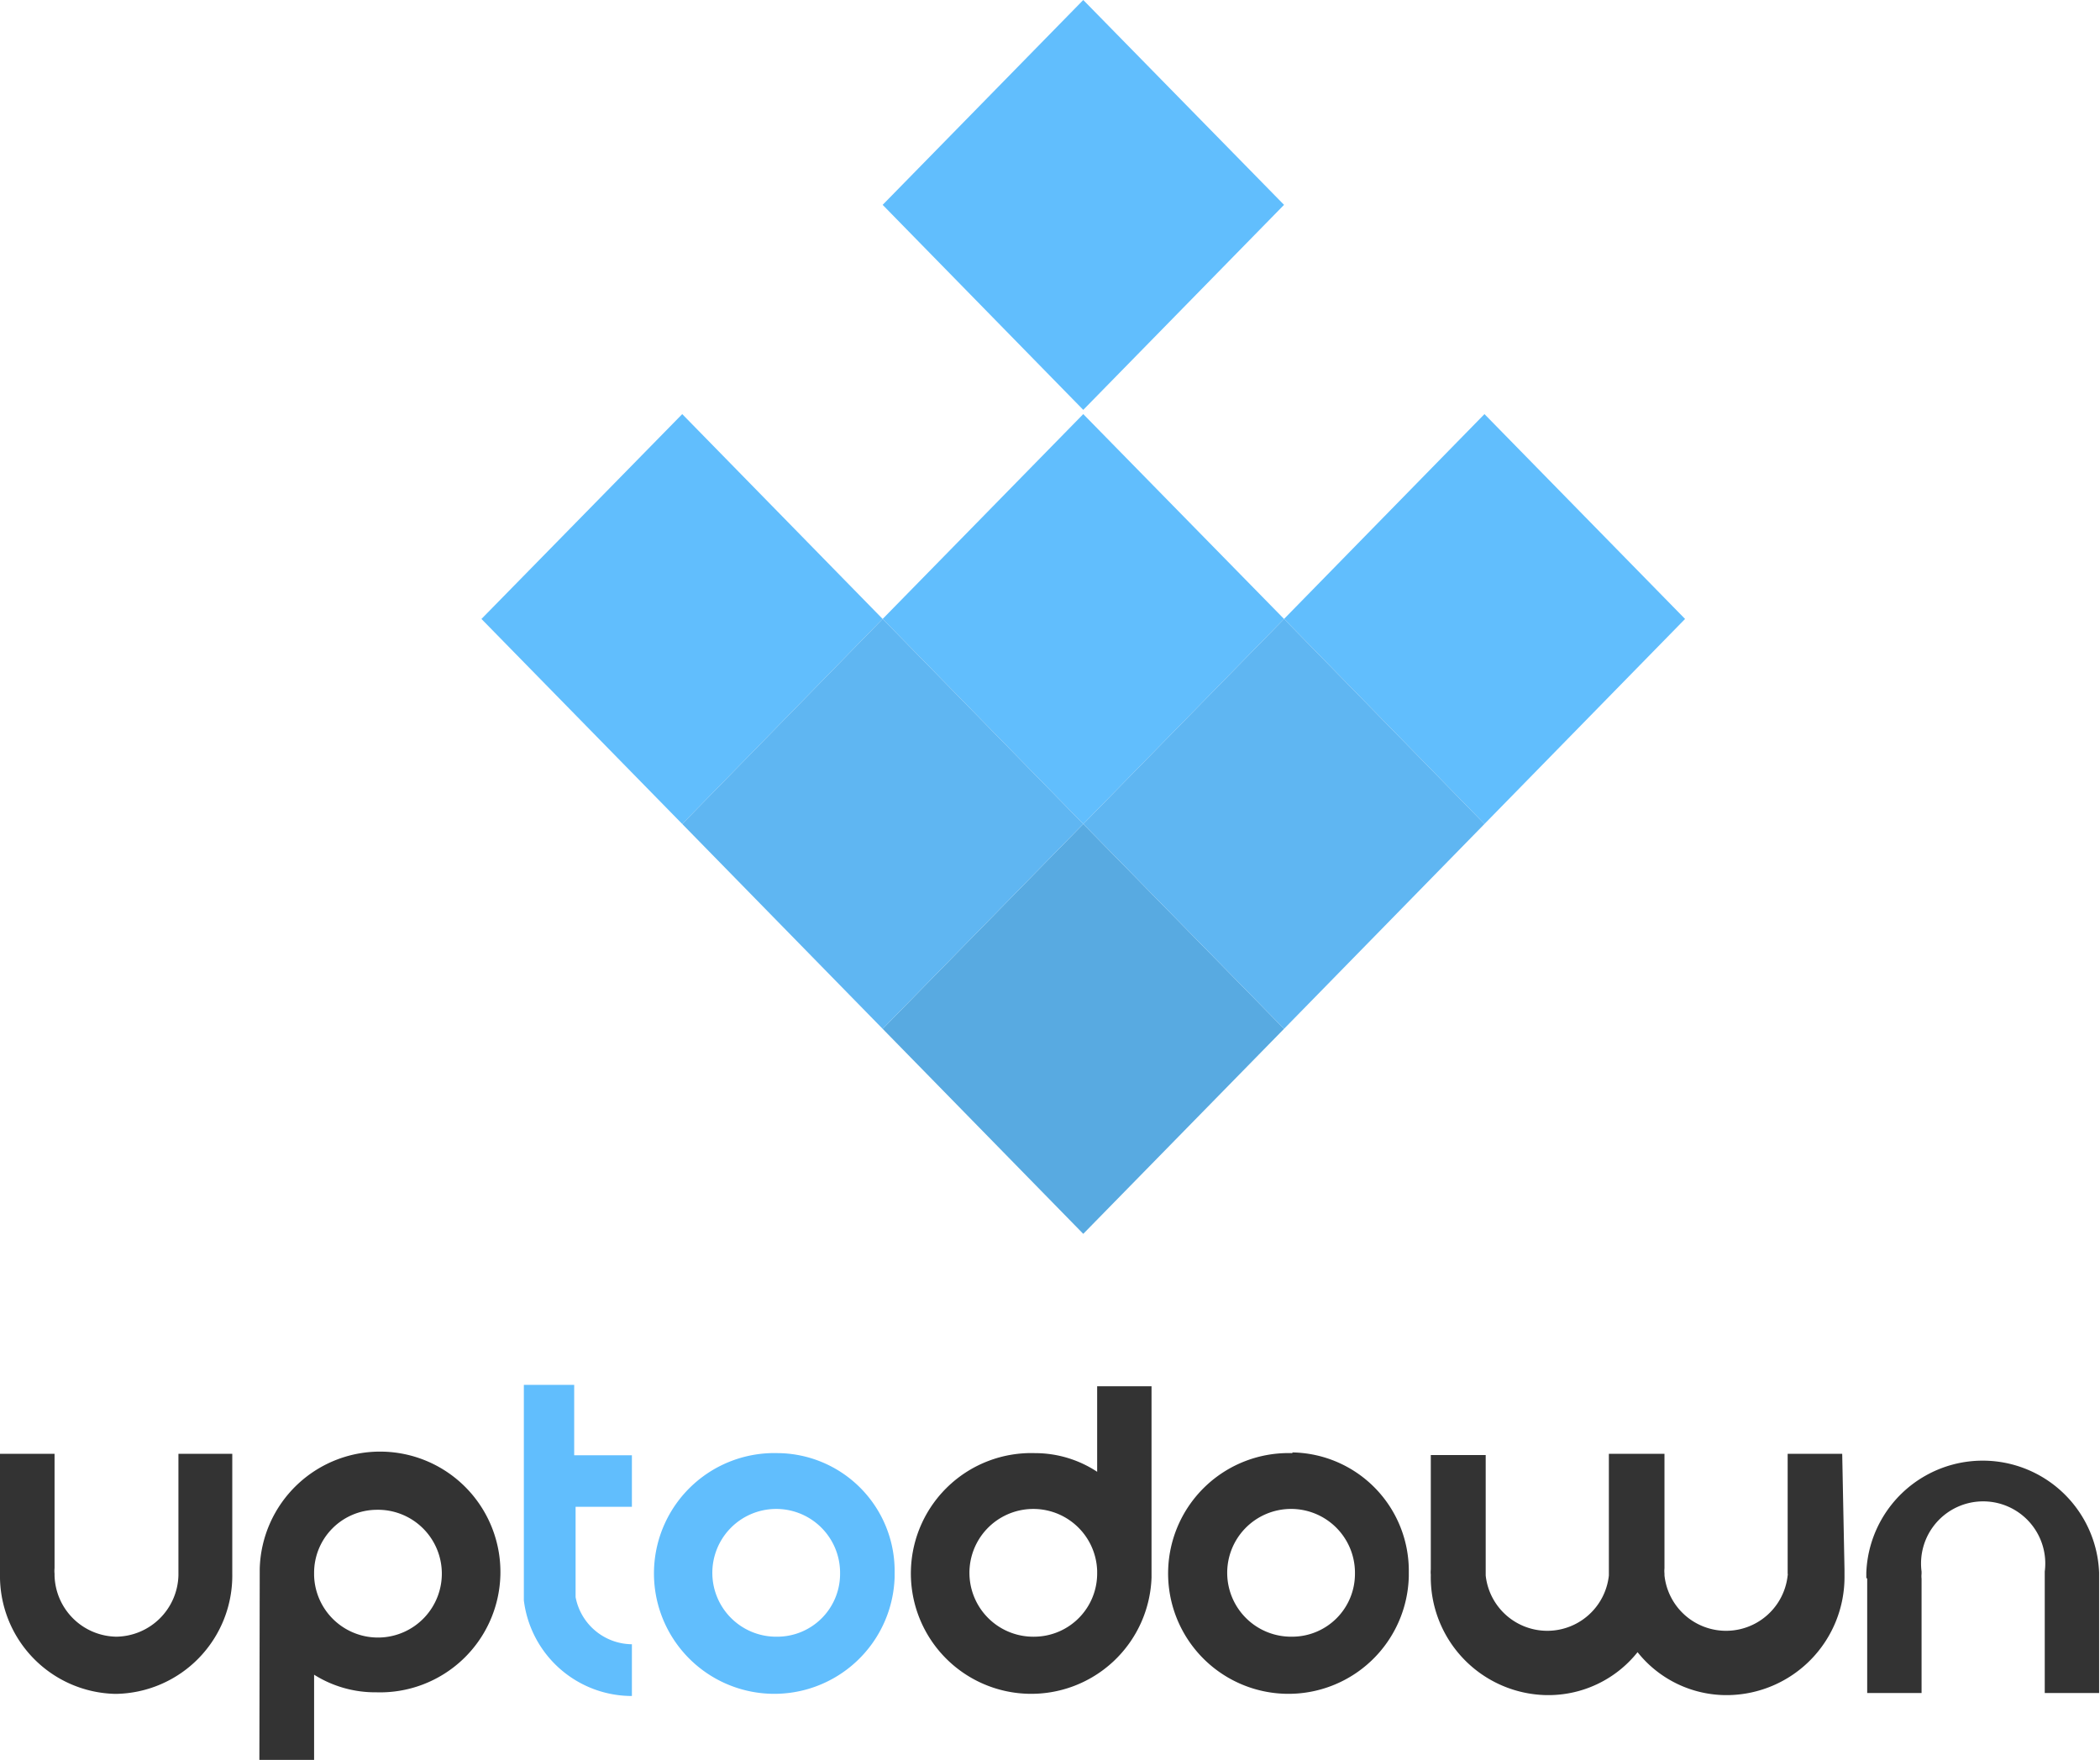 <svg xmlns="http://www.w3.org/2000/svg" viewBox="0 0 119.34 100"><defs><style>.cls-1{fill:#61befd;}.cls-1,.cls-2,.cls-3,.cls-4{fill-rule:evenodd;}.cls-2{fill:#58aae1;}.cls-3{fill:#5fb6f2;}.cls-4{fill:#333;}</style></defs><title>vp-download</title><g id="图层_2" data-name="图层 2"><g id="图层_1-2" data-name="图层 1"><polygon id="Fill-3" class="cls-1" points="38.77 23.53 27.36 35.17 38.77 46.82 50.16 35.17 38.77 23.53"/><polygon id="Fill-5" class="cls-1" points="61.56 46.82 72.97 35.17 61.56 23.53 50.16 35.17 61.56 46.82"/><polygon id="Fill-13" class="cls-1" points="84.36 46.82 95.76 35.17 84.36 23.53 72.97 35.17 84.36 46.82"/><polygon id="Fill-7" class="cls-1" points="72.97 11.64 61.56 0 50.16 11.64 61.56 23.29 72.97 11.64"/><polygon id="Fill-9" class="cls-2" points="50.16 58.46 61.56 70.11 72.97 58.46 61.56 46.82 50.16 58.46"/><polygon id="Fill-11" class="cls-3" points="50.16 35.17 38.77 46.82 50.16 58.46 61.56 46.82 50.16 35.17"/><polygon id="Fill-15" class="cls-3" points="61.56 46.82 72.97 58.46 84.36 46.82 72.97 35.17 61.56 46.82"/><path id="Fill-19" class="cls-4" d="M73.43,93A3.63,3.63,0,1,1,77,89.31v.11A3.57,3.57,0,0,1,73.43,93h0m0-10.43a6.84,6.84,0,1,0,6.63,7c0-.07,0-.13,0-.2a6.73,6.73,0,0,0-6.6-6.84h0"/><path id="Fill-21" class="cls-4" d="M13.24,82.61h-3.1v6.91A3.58,3.58,0,0,1,6.62,93,3.57,3.57,0,0,1,3.1,89.52v-.1a1.6,1.6,0,0,1,0-.31v-6.5H0v6.81a6.7,6.7,0,0,0,6.57,6.83h0a6.72,6.72,0,0,0,6.63-6.81V82.61Z"/><path id="Fill-25" class="cls-4" d="M104.69,82.61h-3.1v6.81a.17.17,0,0,1,0,.1,3.52,3.52,0,0,1-7,0h0v-.1a1.6,1.6,0,0,1,0-.31v-6.5H91.43v6.91a3.52,3.52,0,0,1-7,0V82.68H81.31v6.5a1.5,1.5,0,0,0,0,.3,6.7,6.7,0,0,0,6.57,6.84h.05a6.48,6.48,0,0,0,5.13-2.44,6.46,6.46,0,0,0,5.13,2.44,6.71,6.71,0,0,0,6.63-6.8v-.34Z"/><path id="Fill-27" class="cls-4" d="M106.11,89.71V96.2h3.09V89.71a1.4,1.4,0,0,1,0-.29V89.3a3.53,3.53,0,1,1,7,0v6.9h3.09V89.36a6.62,6.62,0,0,0-13.23,0h0v.29"/><path id="Fill-29" class="cls-4" d="M58.82,93a3.63,3.63,0,1,1,3.53-3.74v.13h0A3.59,3.59,0,0,1,58.82,93Zm6.62-14.23H62.35v4.86a6.41,6.41,0,0,0-3.53-1.06,6.84,6.84,0,1,0,6.62,7.06v-.22h0Z"/><path id="Fill-31" class="cls-4" d="M21.38,85.79a3.63,3.63,0,1,1-3.53,3.73v-.14h0a3.58,3.58,0,0,1,3.54-3.59ZM14.74,100h3.11V95.16a6.5,6.5,0,0,0,3.53,1,6.84,6.84,0,1,0-6.62-7v.21h0Z"/><path id="Fill-17" class="cls-1" d="M44.2,93a3.63,3.63,0,1,1,3.54-3.71v.09A3.57,3.57,0,0,1,44.22,93h0m0-10.43a6.84,6.84,0,1,0,6.62,7.06v-.22a6.7,6.7,0,0,0-6.56-6.84H44.2"/><path id="Fill-35" class="cls-1" d="M32.63,82.69v-4H29.77V90.08c0,.29,0,.57,0,.86h0a6.19,6.19,0,0,0,6.14,5.43h0V93.43h0a3.29,3.29,0,0,1-3.2-2.68V85.62h3.2V82.69Z"/></g></g></svg>
